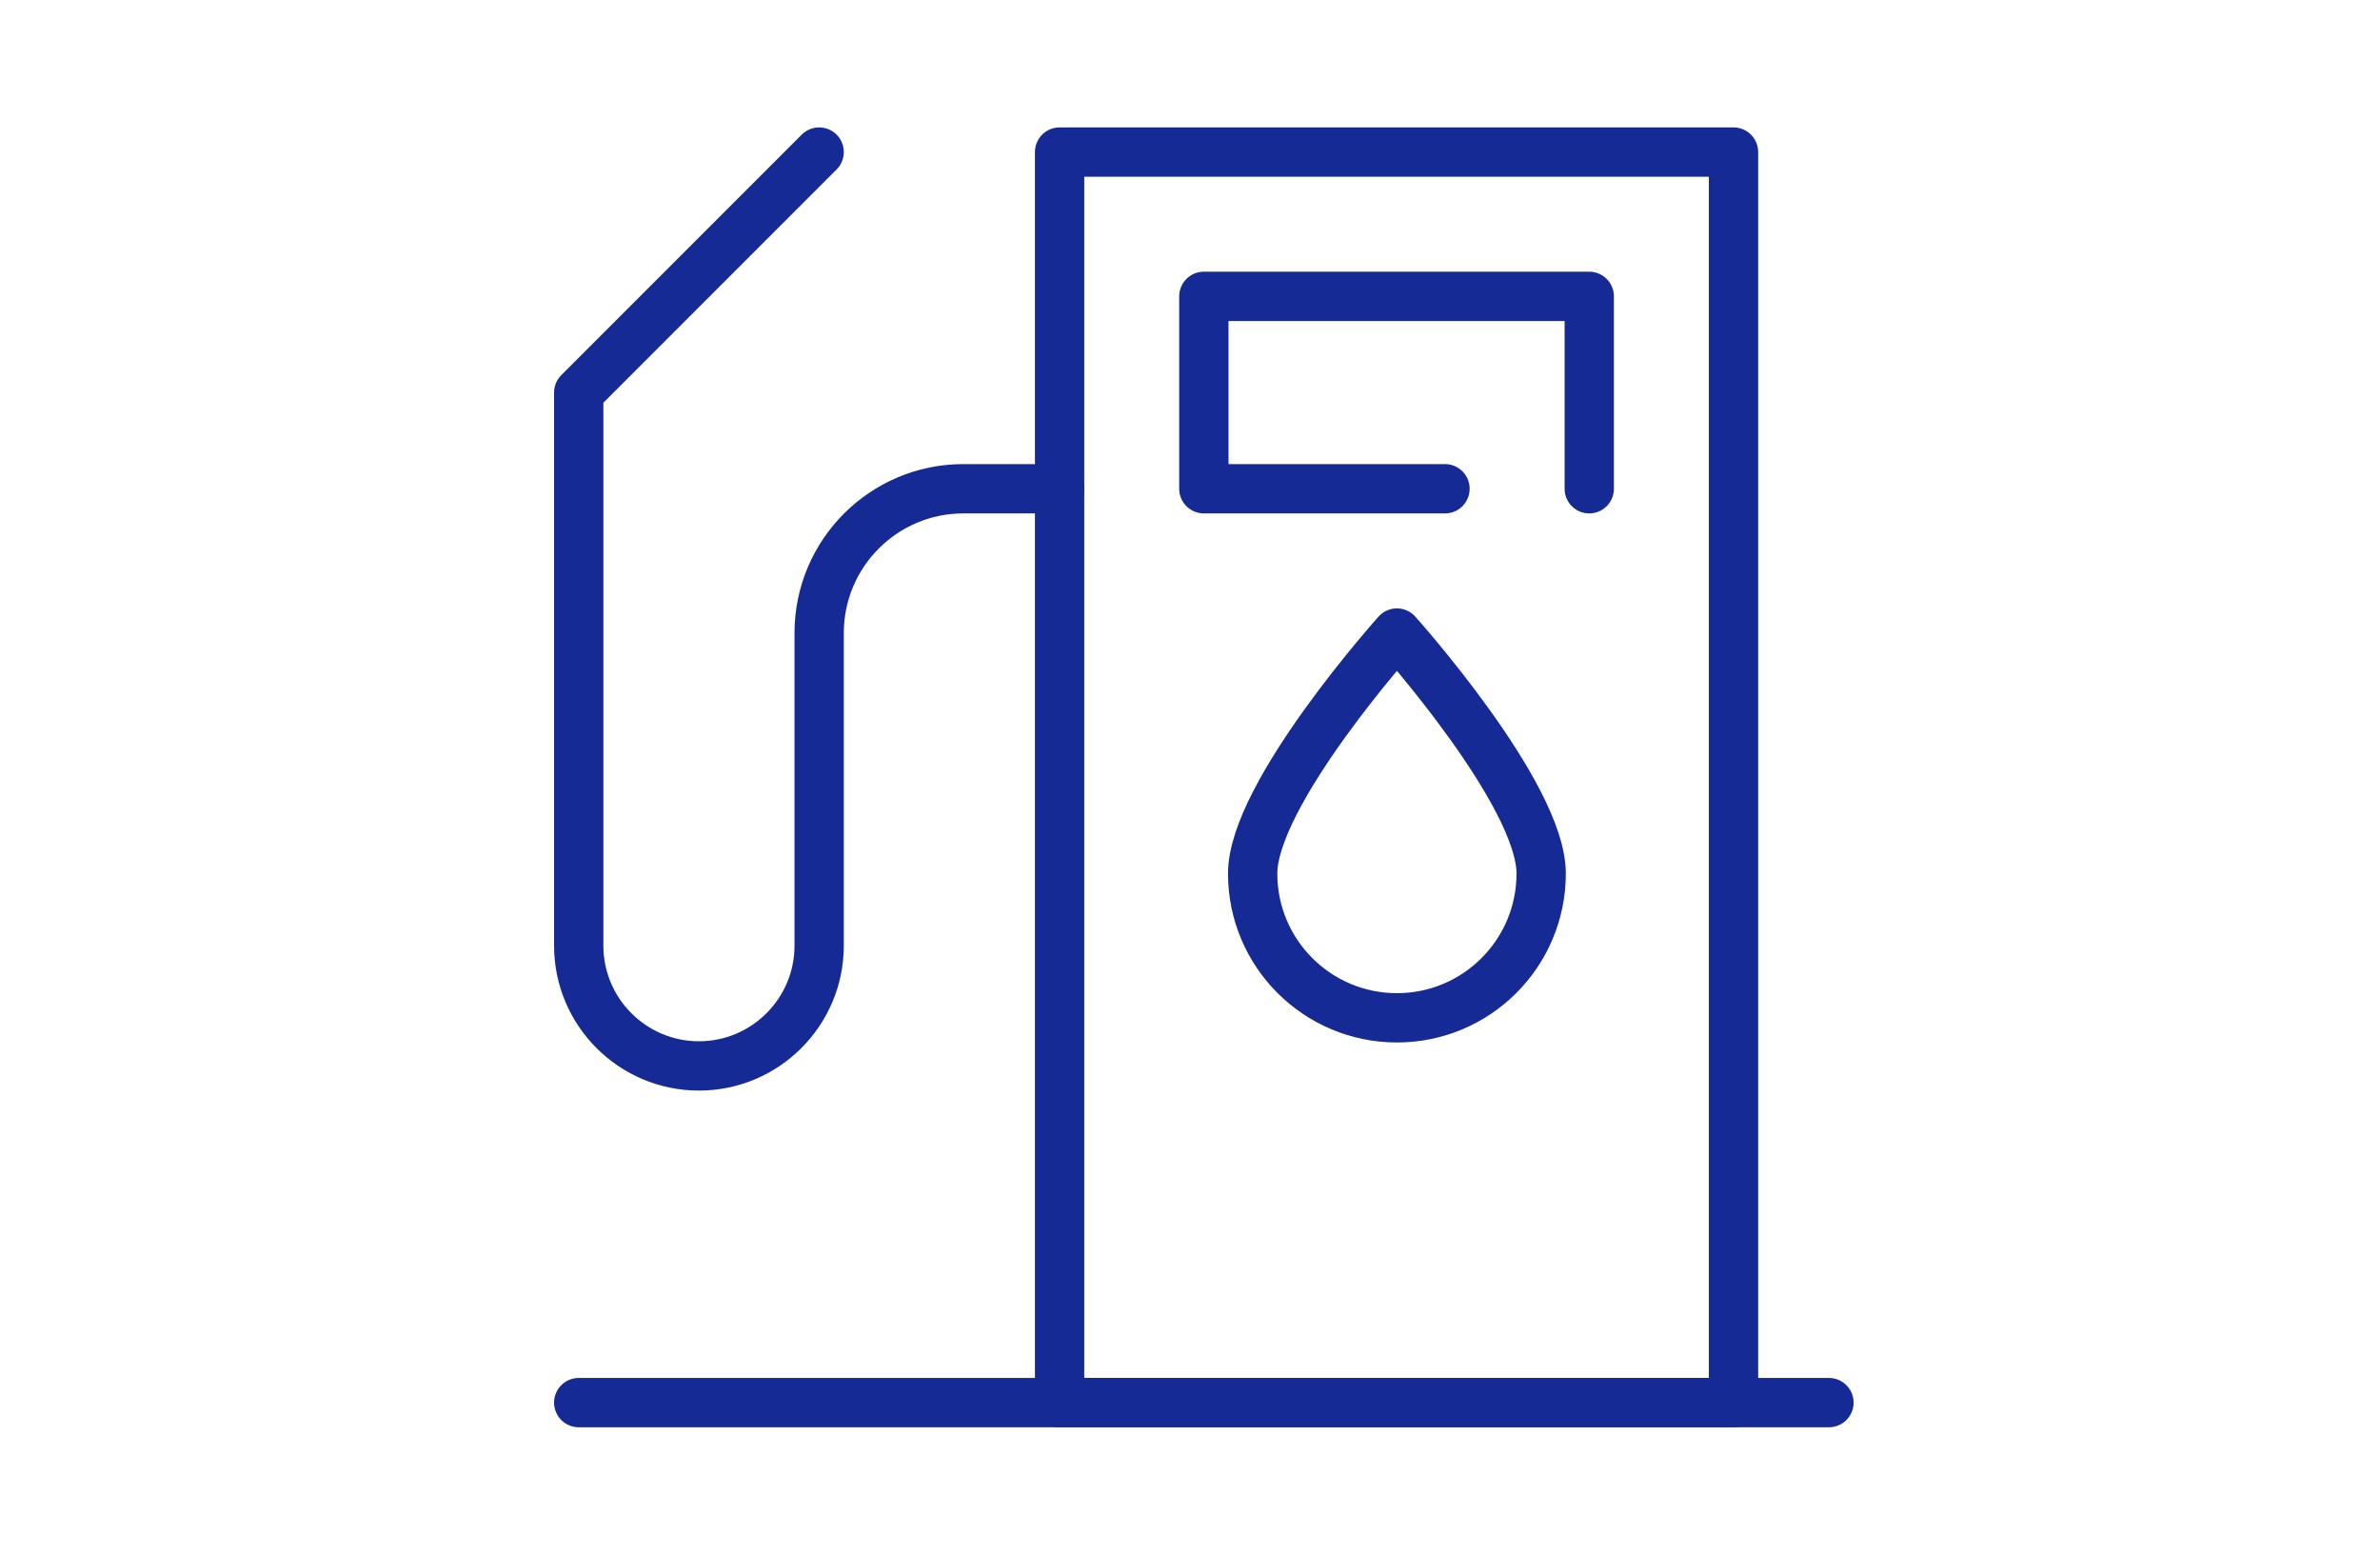 <?xml version="1.0" encoding="UTF-8"?>
<svg id="Warstwa_1" xmlns="http://www.w3.org/2000/svg" viewBox="0 0 98 64">
  <defs>
    <style>
      .cls-1 {
        fill: none;
        stroke: #152a94;
        stroke-linecap: round;
        stroke-linejoin: round;
        stroke-width: 2.03px;
      }
    </style>
  </defs>
  <rect class="cls-1" x="43.63" y="6.26" width="27.75" height="51.48"/>
  <polyline class="cls-1" points="65.44 20.12 65.44 12.2 49.57 12.2 49.57 20.12 59.5 20.12"/>
  <line class="cls-1" x1="23.83" y1="57.74" x2="75.31" y2="57.74"/>
  <path class="cls-1" d="M43.63,20.12h-3.96c-3.28,0-5.94,2.66-5.94,5.94v12.87c0,2.73-2.22,4.95-4.95,4.95h0c-2.73,0-4.95-2.22-4.95-4.95v-22.77l9.9-9.9"/>
  <path class="cls-1" d="M63.46,35.96c0,3.28-2.66,5.94-5.94,5.94s-5.94-2.66-5.94-5.94,5.94-9.9,5.94-9.9c0,0,5.94,6.62,5.94,9.9Z"/>
</svg>